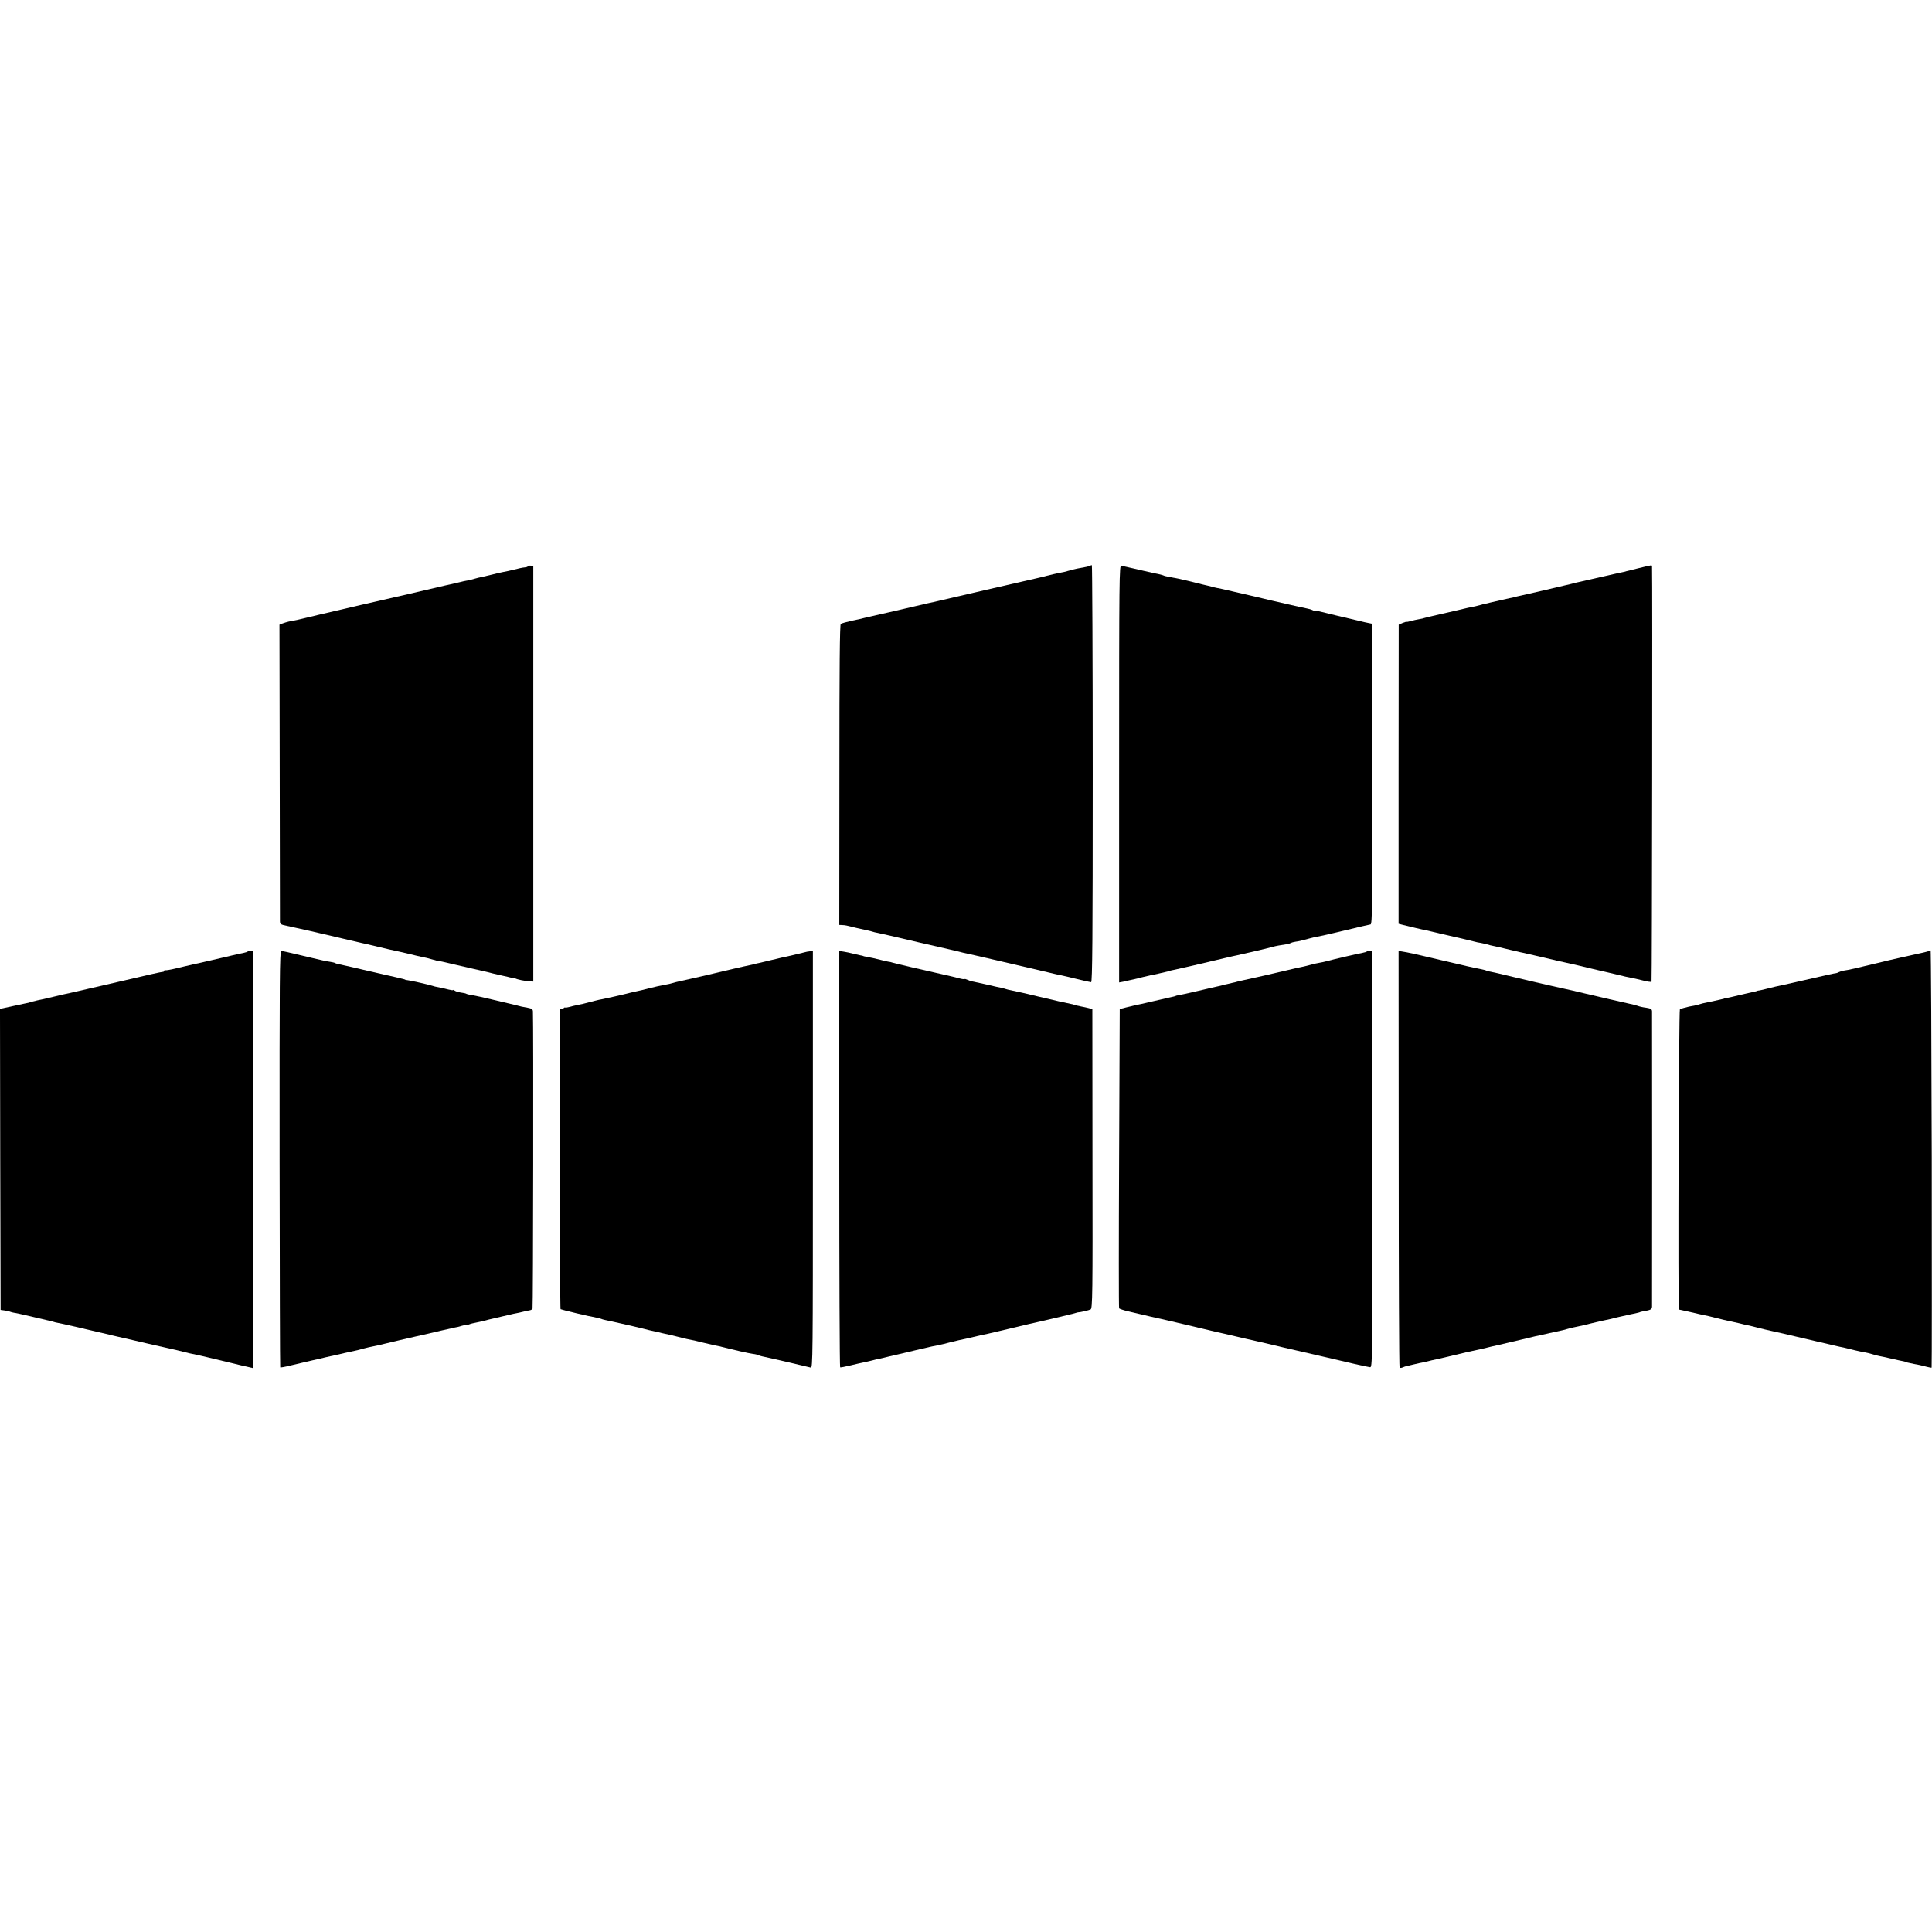 <?xml version="1.0" standalone="no"?>
<!DOCTYPE svg PUBLIC "-//W3C//DTD SVG 20010904//EN"
 "http://www.w3.org/TR/2001/REC-SVG-20010904/DTD/svg10.dtd">
<svg version="1.0" xmlns="http://www.w3.org/2000/svg"
 width="1552pt" height="1552pt" viewBox="0 0 1552 1552"
 preserveAspectRatio="xMidYMid meet">
<g transform="translate(0,1552) scale(0.1,-0.1)"
fill="#000000" stroke="none">
<path d="M4240 10971 c0 -4 -12 -8 -26 -9 -14 -1 -53 -9 -86 -18 -34 -8 -73
-17 -87 -19 -14 -3 -53 -11 -86 -20 -33 -8 -71 -17 -85 -20 -14 -2 -40 -9 -58
-14 -18 -5 -35 -10 -37 -10 -3 -1 -6 -1 -7 -2 -2 0 -12 -2 -23 -4 -11 -2 -31
-6 -45 -10 -14 -3 -35 -8 -47 -11 -13 -2 -118 -27 -235 -54 -117 -28 -222 -52
-233 -54 -25 -5 -522 -120 -635 -147 -47 -12 -92 -22 -100 -24 -8 -2 -35 -8
-60 -14 -25 -5 -56 -12 -70 -14 -14 -3 -36 -10 -50 -15 l-25 -10 2 -1178 c1
-649 2 -1191 2 -1205 1 -23 7 -27 54 -36 28 -6 63 -14 77 -17 14 -3 57 -13 95
-21 39 -9 81 -19 95 -22 14 -3 32 -7 40 -9 8 -2 71 -17 140 -33 69 -16 136
-32 150 -35 28 -6 29 -6 155 -36 50 -12 100 -24 113 -26 12 -2 62 -14 110 -25
48 -12 96 -23 107 -25 36 -7 59 -13 93 -23 18 -5 35 -10 37 -10 5 1 34 -5 85
-17 14 -3 41 -9 60 -14 19 -4 78 -18 130 -30 52 -12 102 -23 110 -25 8 -2 35
-8 60 -15 25 -6 54 -13 65 -15 11 -2 37 -8 58 -13 20 -6 37 -8 37 -6 0 3 8 0
18 -5 19 -10 73 -21 116 -24 l30 -2 0 1670 0 1670 -22 1 c-12 1 -22 -2 -22 -5z"/>
<path d="M8759 10976 c-2 -2 -17 -7 -34 -10 -59 -10 -91 -17 -130 -28 -47 -13
-51 -14 -90 -21 -16 -3 -59 -13 -95 -22 -36 -9 -74 -19 -86 -21 -11 -2 -196
-45 -410 -94 -214 -50 -400 -93 -414 -96 -31 -6 -46 -10 -145 -33 -95 -22
-344 -80 -374 -86 -11 -3 -29 -7 -38 -9 -10 -3 -54 -13 -98 -22 -44 -10 -85
-21 -91 -26 -8 -6 -11 -336 -11 -1213 l-1 -1205 22 -1 c11 0 28 -2 36 -4 16
-5 144 -34 173 -40 10 -2 26 -6 35 -9 9 -3 28 -8 42 -10 57 -12 116 -26 325
-75 121 -28 229 -53 240 -55 11 -2 38 -9 60 -14 22 -6 51 -13 65 -16 29 -5
556 -128 675 -156 44 -11 91 -21 105 -24 14 -2 72 -16 129 -30 57 -14 110 -26
116 -26 10 0 13 351 13 1675 0 921 -4 1675 -7 1675 -4 0 -10 -2 -12 -4z"/>
<path d="M8990 9304 l0 -1676 33 6 c17 4 41 9 52 12 23 4 42 9 105 25 25 6 54
12 65 15 11 2 41 8 66 14 26 6 55 13 65 15 11 2 19 4 19 5 0 1 7 3 16 5 10 1
50 11 90 20 41 9 81 18 89 20 8 2 47 11 85 20 39 9 77 18 85 20 8 2 47 11 85
20 39 9 80 19 93 21 49 10 286 66 292 69 5 3 63 14 107 20 12 2 27 6 32 10 6
3 23 8 38 10 29 4 38 6 108 25 22 6 51 13 65 15 14 2 113 24 220 50 107 26
202 48 210 49 13 3 15 145 15 1209 l0 1206 -35 7 c-19 4 -39 8 -45 10 -27 7
-152 36 -165 39 -8 2 -33 8 -55 13 -22 6 -51 13 -65 16 -14 3 -42 10 -62 15
-21 5 -38 7 -38 5 0 -3 -8 0 -17 5 -10 5 -31 11 -48 14 -16 3 -82 17 -145 32
-63 15 -122 28 -131 30 -8 2 -44 10 -80 19 -53 13 -116 27 -219 51 -8 2 -37 9
-65 15 -27 6 -61 14 -75 16 -14 3 -33 7 -42 10 -9 3 -25 7 -35 9 -10 2 -65 15
-123 30 -106 26 -113 27 -185 40 -22 4 -43 9 -48 12 -4 2 -17 6 -30 9 -12 2
-71 15 -132 29 -60 14 -121 28 -135 31 -14 3 -33 7 -42 10 -17 5 -18 -79 -18
-1672z"/>
<path d="M13160 10955 c-52 -13 -96 -24 -97 -24 -5 -2 -8 -3 -23 -6 -8 -1 -87
-19 -175 -39 -88 -20 -169 -38 -180 -41 -11 -2 -40 -9 -65 -16 -25 -6 -52 -12
-60 -14 -8 -2 -85 -20 -170 -40 -85 -19 -166 -38 -180 -41 -14 -3 -33 -7 -42
-10 -9 -3 -27 -7 -40 -9 -23 -5 -91 -20 -163 -37 -22 -6 -41 -10 -42 -10 -2 1
-17 -4 -35 -9 -18 -5 -46 -12 -63 -15 -16 -3 -48 -9 -70 -15 -22 -5 -47 -11
-55 -13 -9 -2 -69 -16 -135 -31 -66 -15 -122 -28 -125 -30 -3 -2 -21 -6 -40
-9 -19 -3 -50 -10 -67 -15 -18 -5 -33 -8 -33 -6 0 2 -14 -2 -32 -9 l-32 -14
-1 -1201 0 -1202 35 -9 c52 -13 161 -39 190 -44 14 -3 63 -15 110 -26 80 -19
143 -33 200 -46 14 -3 43 -10 65 -16 22 -6 50 -12 62 -13 11 -2 30 -6 41 -9
20 -7 38 -11 85 -21 12 -2 41 -9 65 -15 23 -5 61 -15 85 -20 23 -6 51 -12 62
-14 11 -2 58 -13 105 -24 47 -11 101 -24 120 -28 19 -4 40 -9 45 -11 6 -1 33
-7 60 -13 55 -12 160 -36 215 -50 19 -5 55 -13 80 -19 25 -5 83 -19 130 -30
47 -12 96 -23 110 -25 14 -2 56 -12 93 -21 37 -10 71 -15 74 -11 4 4 8 3261 4
3334 -1 15 6 15 -111 -13z"/>
<path d="M15509 7885 c-4 -3 -45 -15 -90 -24 -83 -18 -220 -49 -249 -56 -8 -2
-51 -12 -95 -23 -156 -38 -230 -55 -258 -58 -15 -2 -35 -8 -45 -13 -9 -5 -20
-9 -25 -9 -13 -1 -64 -12 -267 -59 -107 -24 -206 -47 -220 -49 -14 -3 -43 -10
-65 -16 -22 -6 -49 -12 -60 -14 -11 -1 -20 -3 -20 -4 0 -1 -8 -3 -17 -5 -9 -2
-59 -13 -110 -25 -51 -13 -102 -24 -113 -26 -11 -1 -21 -3 -22 -4 -2 -2 -6 -3
-10 -4 -17 -4 -119 -27 -141 -31 -13 -2 -33 -7 -45 -11 -12 -4 -29 -9 -37 -10
-31 -5 -76 -15 -95 -21 -11 -4 -24 -7 -30 -8 -9 0 -17 -2415 -8 -2415 2 0 45
-10 96 -21 50 -12 101 -23 112 -25 11 -2 47 -10 80 -19 64 -16 88 -22 133 -31
15 -3 45 -10 67 -15 22 -6 49 -12 60 -14 24 -5 38 -9 90 -22 22 -6 74 -18 115
-27 80 -18 84 -18 175 -40 33 -8 112 -26 175 -41 63 -14 133 -31 155 -36 22
-5 51 -12 65 -14 14 -3 54 -13 90 -22 36 -8 75 -17 87 -18 12 -2 37 -8 55 -14
18 -6 44 -12 58 -15 14 -2 48 -10 75 -16 28 -6 61 -14 75 -17 44 -9 55 -11 55
-13 0 -1 7 -3 15 -5 46 -10 73 -16 98 -20 15 -3 42 -10 61 -15 19 -5 36 -8 38
-6 2 1 2 758 1 1680 -2 923 -6 1675 -9 1671z"/>
<path d="M1989 7876 c-2 -3 -16 -7 -29 -10 -14 -2 -56 -12 -95 -21 -38 -9 -77
-18 -85 -20 -16 -4 -106 -24 -130 -30 -8 -2 -46 -11 -85 -19 -38 -9 -106 -24
-150 -35 -44 -11 -83 -17 -87 -15 -5 3 -8 1 -8 -4 0 -5 -6 -9 -12 -9 -12 0
-123 -25 -365 -82 -51 -12 -224 -52 -243 -56 -8 -2 -37 -9 -65 -15 -27 -6 -59
-14 -70 -16 -34 -7 -67 -14 -170 -39 -38 -9 -81 -19 -95 -21 -14 -3 -34 -8
-45 -11 -11 -4 -22 -7 -25 -8 -3 0 -56 -12 -118 -25 l-112 -24 2 -1210 3
-1209 30 -4 c17 -2 37 -6 45 -10 8 -3 22 -7 30 -8 21 -3 53 -10 155 -34 50
-12 101 -24 115 -27 14 -2 34 -8 45 -11 11 -4 27 -8 35 -9 27 -5 63 -13 150
-33 47 -11 126 -29 175 -41 50 -11 95 -22 100 -23 6 -2 26 -7 45 -11 19 -4 80
-18 135 -31 55 -13 111 -26 125 -29 30 -7 157 -36 185 -42 11 -3 31 -7 45 -10
14 -3 43 -10 65 -16 22 -6 47 -12 55 -13 16 -2 222 -50 280 -65 44 -11 208
-50 212 -50 2 0 4 754 4 1675 l0 1675 -22 0 c-11 0 -23 -2 -25 -4z"/>
<path d="M2246 6210 c1 -919 3 -1672 5 -1674 2 -3 40 4 84 15 44 11 121 28
170 40 50 11 98 22 108 25 9 2 27 6 40 9 12 2 64 14 115 26 52 11 99 22 105
23 7 2 30 8 52 14 22 6 54 13 70 16 17 3 66 14 110 25 44 11 91 22 105 25 14
3 43 10 65 15 22 5 51 12 65 15 14 3 34 7 45 10 80 19 254 59 270 62 11 1 35
7 53 13 17 5 32 8 32 6 0 -3 11 0 26 5 14 6 39 12 57 15 18 3 50 11 72 16 22
6 47 13 55 14 8 2 47 11 85 20 39 9 79 19 90 21 11 2 41 8 66 14 26 6 54 13
64 14 9 1 20 7 23 13 5 9 8 2287 3 2389 -1 17 -10 23 -43 29 -24 5 -45 9 -48
9 -3 1 -30 8 -60 15 -30 7 -110 26 -177 42 -67 16 -139 32 -160 35 -21 3 -42
8 -47 11 -4 3 -25 8 -45 10 -20 3 -42 10 -48 15 -7 6 -13 8 -13 5 0 -3 -17 -1
-37 4 -21 6 -51 12 -68 16 -39 7 -47 9 -65 15 -19 7 -169 41 -195 44 -11 1
-20 3 -20 4 0 2 -20 7 -75 20 -25 5 -124 28 -220 50 -96 23 -184 43 -195 45
-45 9 -66 14 -74 19 -4 3 -23 7 -42 10 -19 2 -83 16 -144 31 -210 50 -231 55
-246 55 -12 0 -14 -225 -13 -1670z"/>
<path d="M6459 7869 c-22 -6 -139 -34 -185 -43 -10 -3 -50 -12 -89 -21 -38 -9
-78 -18 -88 -21 -10 -2 -26 -5 -35 -8 -9 -3 -28 -7 -42 -10 -14 -2 -72 -16
-130 -29 -123 -30 -410 -96 -441 -102 -11 -2 -29 -7 -39 -10 -18 -6 -41 -11
-90 -20 -14 -2 -61 -13 -106 -24 -44 -12 -89 -22 -100 -24 -10 -2 -30 -7 -44
-10 -65 -17 -208 -49 -230 -53 -14 -2 -41 -8 -60 -13 -86 -23 -117 -30 -145
-35 -16 -3 -45 -10 -62 -15 -18 -5 -33 -7 -33 -4 0 3 -6 0 -13 -6 -8 -6 -17
-8 -20 -4 -4 3 -8 2 -8 -3 -7 -46 -2 -2407 4 -2411 9 -5 233 -59 289 -68 17
-3 34 -8 38 -10 3 -2 17 -6 31 -9 13 -3 67 -14 119 -26 52 -12 102 -23 110
-25 8 -2 42 -10 75 -18 33 -9 72 -18 88 -21 15 -3 35 -7 45 -10 9 -3 28 -7 42
-10 14 -2 63 -14 110 -26 47 -12 94 -23 105 -24 11 -2 52 -11 90 -21 39 -9 81
-19 95 -22 14 -3 30 -6 35 -7 126 -32 242 -58 273 -62 19 -2 38 -7 43 -10 5
-3 19 -7 32 -10 42 -8 360 -82 390 -90 16 -5 17 79 17 1670 l0 1676 -24 -2
c-13 -1 -34 -5 -47 -9z"/>
<path d="M6742 6210 c0 -919 3 -1672 7 -1674 3 -2 40 5 81 15 41 10 89 21 105
24 17 3 48 11 70 16 22 6 47 12 55 13 8 2 26 6 40 9 14 4 63 15 110 26 47 11
132 31 190 45 58 14 119 27 137 30 17 3 59 13 92 22 63 16 88 21 131 30 14 3
41 9 60 14 19 5 46 11 60 14 14 2 84 18 155 35 217 52 299 71 320 75 38 8 240
56 273 65 18 5 33 10 35 9 10 -1 85 16 98 23 15 8 17 108 15 1211 l-1 1202
-30 8 c-16 4 -43 10 -60 13 -36 7 -60 13 -60 15 0 1 -9 3 -20 5 -15 2 -157 34
-260 59 -65 16 -195 46 -223 51 -13 2 -33 7 -45 11 -12 4 -29 9 -37 10 -8 1
-24 5 -35 7 -23 6 -158 36 -194 43 -13 3 -32 9 -41 14 -10 5 -19 7 -22 5 -2
-2 -21 0 -42 6 -21 6 -46 12 -55 14 -9 2 -38 9 -66 15 -27 6 -59 13 -70 16
-45 9 -331 76 -345 81 -8 3 -24 7 -36 8 -11 2 -38 8 -60 14 -41 11 -86 20
-119 26 -11 2 -20 4 -20 5 0 1 -11 4 -25 6 -14 3 -41 9 -60 14 -19 5 -51 12
-71 15 l-37 6 0 -1671z"/>
<path d="M10979 7876 c-2 -3 -17 -7 -32 -10 -35 -6 -242 -54 -287 -67 -19 -5
-46 -11 -60 -13 -14 -2 -45 -9 -70 -16 -25 -7 -56 -14 -70 -17 -22 -4 -71 -15
-120 -27 -39 -10 -338 -78 -360 -82 -14 -3 -33 -7 -42 -10 -9 -3 -26 -7 -37
-9 -12 -3 -30 -7 -42 -10 -11 -2 -28 -6 -37 -9 -9 -3 -28 -7 -42 -10 -14 -3
-86 -19 -160 -37 -74 -17 -144 -33 -155 -34 -11 -2 -20 -4 -20 -5 0 -1 -7 -3
-15 -5 -8 -2 -26 -6 -40 -9 -14 -3 -74 -17 -135 -31 -60 -14 -121 -28 -135
-30 -14 -3 -47 -11 -75 -18 l-50 -13 -5 -1198 c-3 -659 -3 -1202 0 -1206 3 -5
37 -16 75 -25 39 -9 79 -19 90 -21 11 -3 29 -7 40 -9 11 -3 31 -8 45 -11 34
-8 100 -23 129 -29 12 -3 53 -13 90 -21 36 -9 73 -17 81 -19 8 -2 56 -13 105
-25 137 -33 144 -34 190 -44 11 -2 52 -12 90 -21 39 -9 79 -19 90 -21 11 -3
31 -7 45 -10 33 -7 111 -25 130 -30 8 -2 56 -13 105 -25 50 -11 108 -25 130
-30 50 -12 54 -13 195 -45 63 -14 171 -40 240 -56 69 -16 134 -30 145 -31 20
-2 20 8 20 1671 l0 1672 -21 0 c-11 0 -23 -2 -25 -4z"/>
<path d="M11236 6211 c0 -919 3 -1673 7 -1677 3 -4 14 -3 24 1 10 5 24 9 32
11 7 1 34 8 60 14 25 6 56 13 69 15 12 3 30 7 40 9 9 3 49 12 87 20 39 9 79
19 90 21 75 19 220 52 258 59 12 3 31 7 42 10 11 3 52 13 90 21 39 9 117 27
175 41 58 14 114 27 125 30 11 2 62 13 113 25 52 11 99 22 105 23 7 2 30 8 52
14 22 6 54 13 70 16 17 3 68 15 115 27 47 11 96 23 110 25 22 4 57 12 85 20 6
2 21 5 35 8 14 3 36 8 50 11 14 4 36 8 50 11 14 3 32 7 40 9 8 2 15 4 15 5 0
1 11 3 25 6 61 10 70 15 71 37 1 30 1 2347 0 2373 -1 18 -9 23 -47 29 -26 3
-56 10 -68 15 -11 4 -43 13 -71 18 -77 17 -217 49 -360 83 -71 17 -140 33
-152 35 -21 4 -182 41 -278 63 -22 6 -80 19 -130 31 -49 12 -108 25 -130 31
-22 5 -49 11 -60 13 -11 1 -27 6 -35 9 -8 4 -26 8 -40 11 -46 8 -163 35 -315
71 -193 46 -283 66 -320 71 l-30 5 1 -1670z"/>
</g>
</svg>
